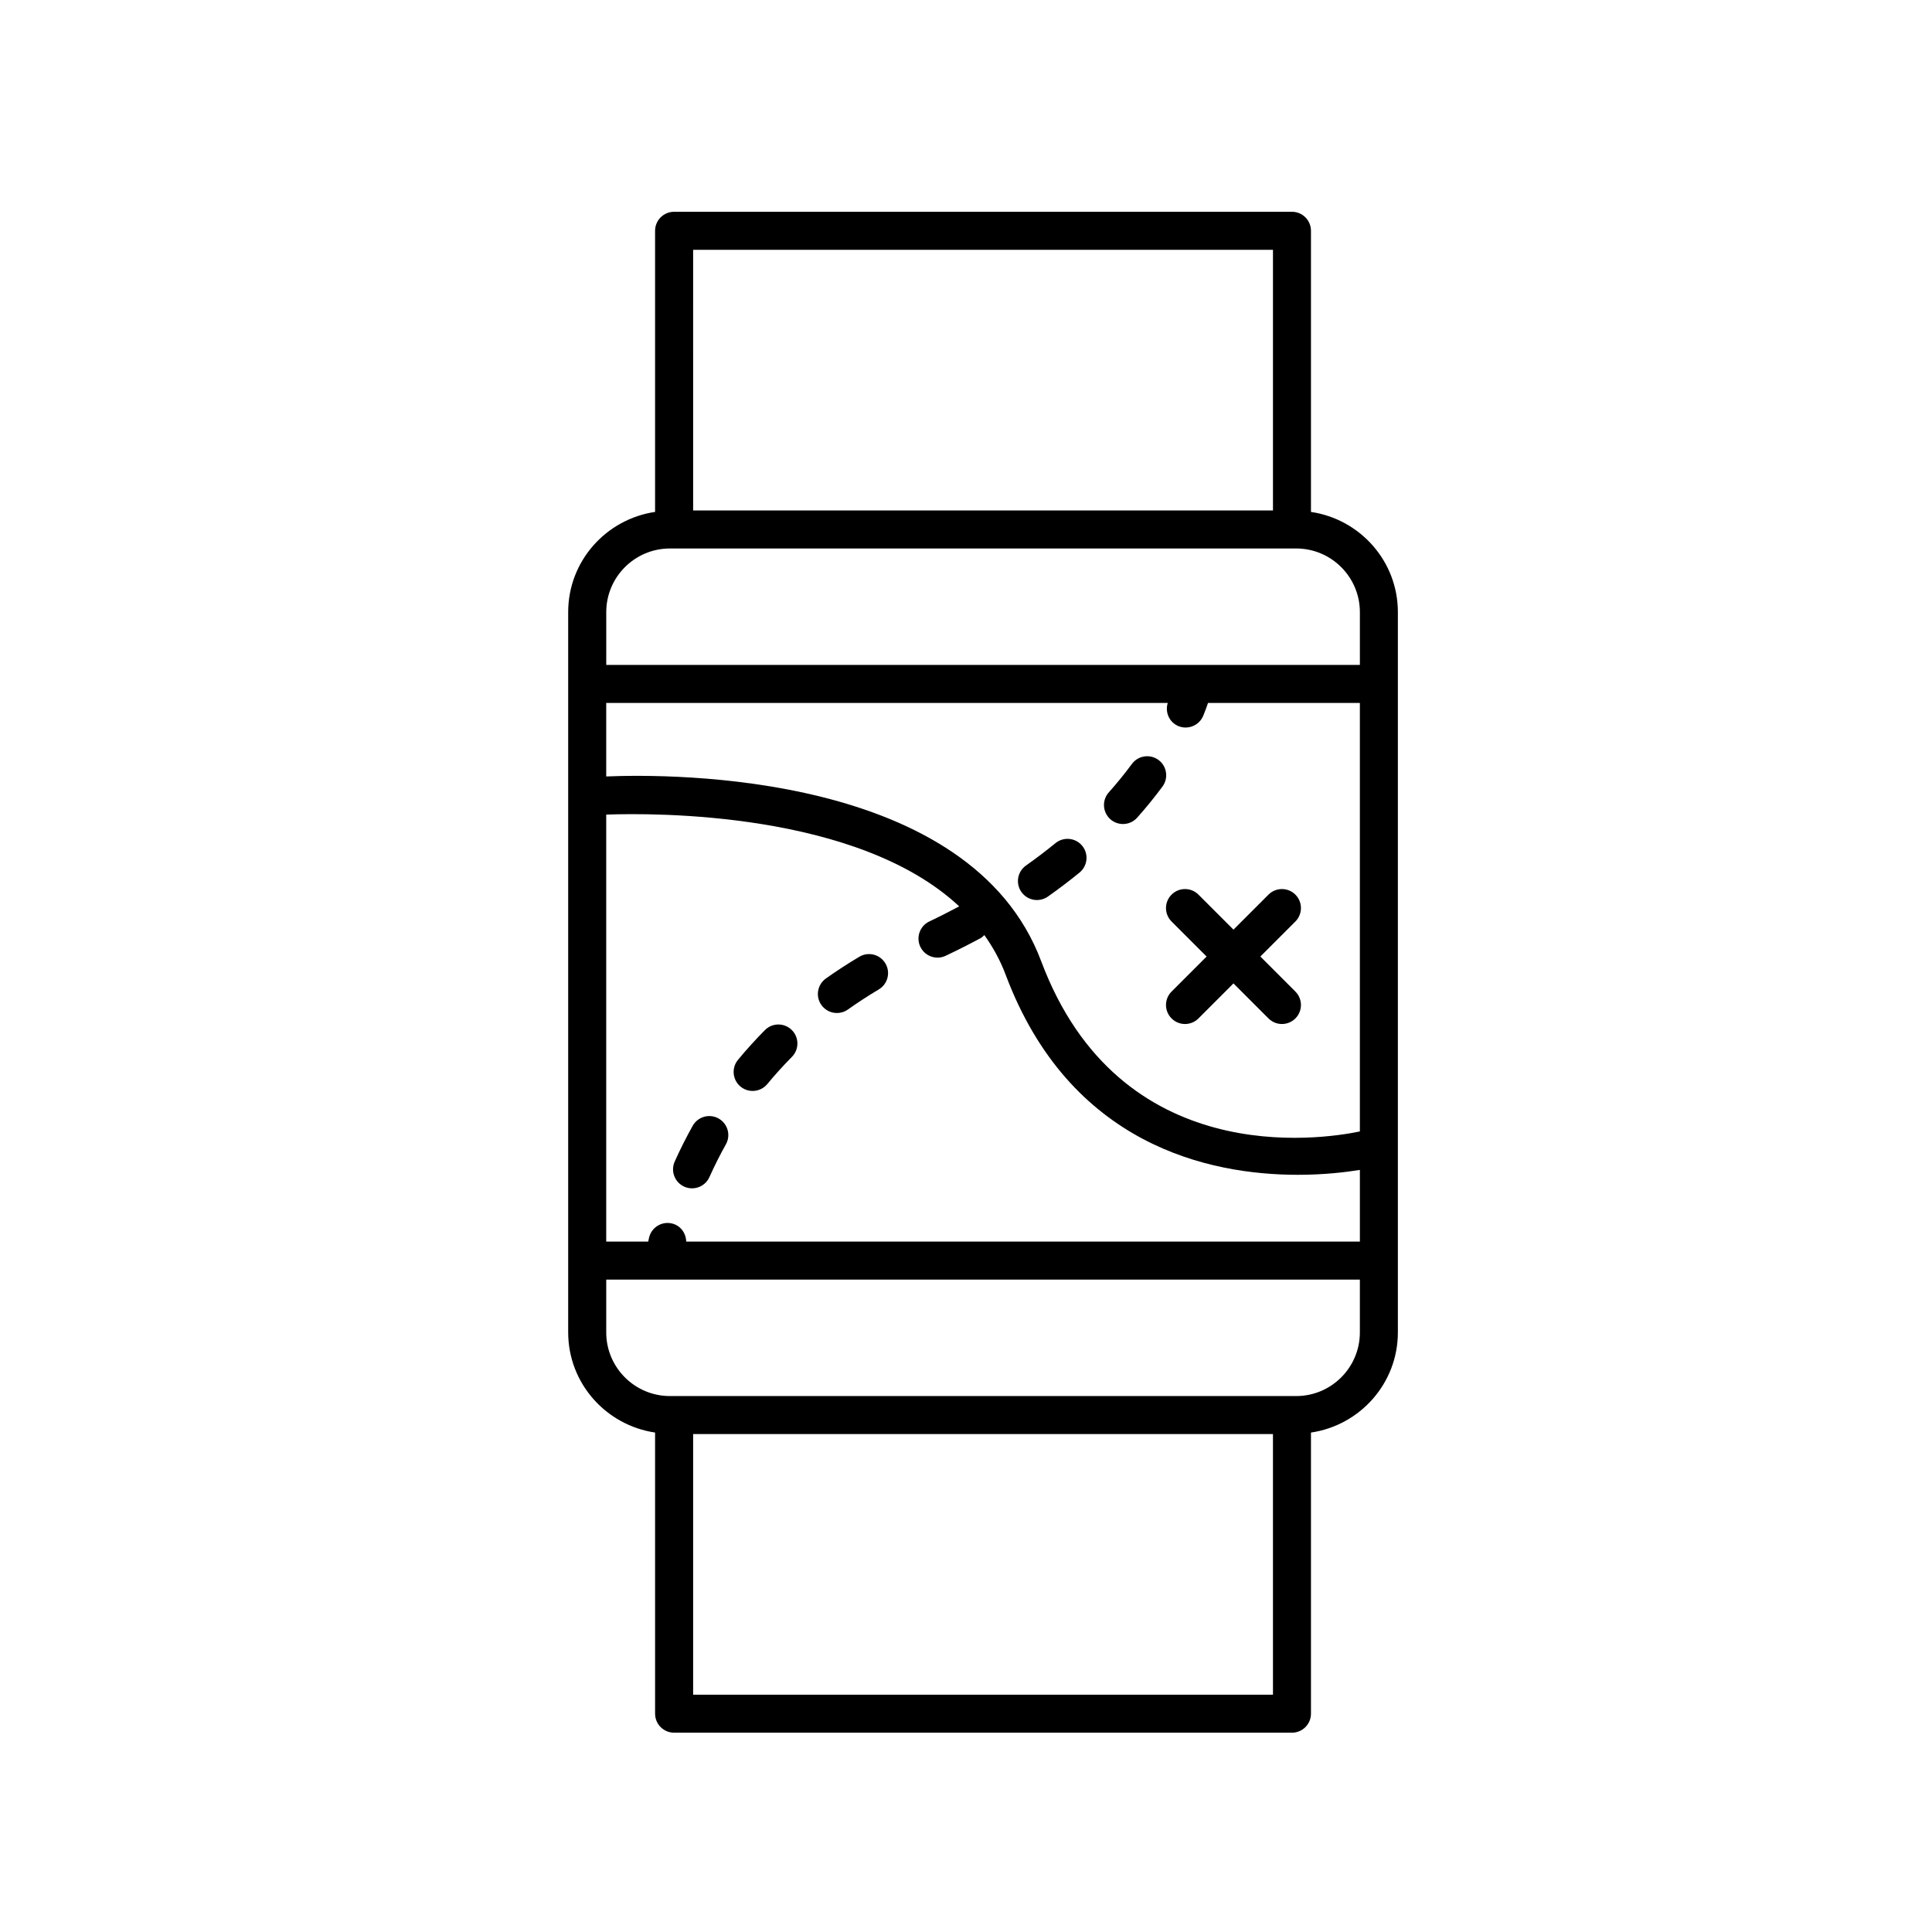 <?xml version="1.0" encoding="UTF-8"?>
<!-- Uploaded to: ICON Repo, www.svgrepo.com, Generator: ICON Repo Mixer Tools -->
<svg fill="#000000" width="800px" height="800px" version="1.1" viewBox="144 144 512 512" xmlns="http://www.w3.org/2000/svg">
 <g>
  <path d="m491.42 598.14v-74.496c12.992-1.918 23.031-13.035 23.031-26.555v-190.87c0-13.516-10.039-24.637-23.031-26.551v-74.504c0-2.785-2.254-5.039-5.039-5.039h-163.74c-2.781 0-5.039 2.254-5.039 5.039v74.5c-12.992 1.918-23.027 13.035-23.027 26.551v190.87c0 13.52 10.035 24.637 23.027 26.555l0.004 74.5c0 2.785 2.254 5.039 5.039 5.039h163.74c2.781 0 5.035-2.254 5.035-5.039zm-169.41-129.92c-2.715-0.609-5.406 1.102-6.016 3.816-0.082 0.371-0.137 0.656-0.207 0.992h-11.133v-113.15c12.465-0.453 66.551-0.895 93.539 24.316-2.539 1.352-5.148 2.691-7.906 4-2.516 1.191-3.586 4.195-2.394 6.711 0.863 1.816 2.672 2.879 4.555 2.879 0.723 0 1.457-0.156 2.156-0.488 3.246-1.539 6.348-3.109 9.305-4.703 0.379-0.203 0.648-0.512 0.953-0.789 2.262 3.18 4.191 6.633 5.629 10.465 16.984 45.309 54.043 53.066 77.438 53.066 7.055 0 12.809-0.703 16.453-1.301v18.996h-178.53c-0.055-2.262-1.535-4.297-3.844-4.812zm134.29-131.79c0.629 0.254 1.273 0.375 1.91 0.375 1.984 0 3.863-1.176 4.664-3.129 0.574-1.398 0.965-2.504 1.262-3.391h40.242v113.56c-10.398 2.16-63.691 10.277-84.453-45.113-18.754-50.035-97.73-49.691-115.27-48.965v-19.484h148.81c-0.766 2.465 0.402 5.144 2.832 6.144zm25.051-126.22v69.066h-153.66l-0.004-69.066zm-159.82 79.145h165.98c9.305 0 16.871 7.566 16.871 16.871v13.988h-199.72v-13.988c0-9.305 7.566-16.871 16.871-16.871zm-16.871 207.74v-13.984h199.72v13.984c0 9.305-7.566 16.875-16.871 16.875h-165.98c-9.305 0-16.871-7.57-16.871-16.875zm23.027 96.012v-69.062h153.66l0.004 69.062z"/>
  <path d="m343.46 433.11c1.449 0 2.887-0.621 3.883-1.824 2.043-2.477 4.238-4.894 6.519-7.203 1.957-1.973 1.945-5.164-0.035-7.125-1.977-1.953-5.168-1.949-7.125 0.039-2.492 2.516-4.891 5.16-7.125 7.863-1.773 2.144-1.473 5.32 0.668 7.094 0.945 0.777 2.082 1.156 3.215 1.156z"/>
  <path d="m443.96 346.46c-1.879 2.543-3.938 5.078-6.117 7.527-1.852 2.078-1.668 5.258 0.41 7.113 0.961 0.852 2.156 1.273 3.348 1.273 1.387 0 2.766-0.57 3.766-1.688 2.387-2.676 4.641-5.453 6.703-8.246 1.652-2.238 1.176-5.391-1.062-7.047-2.25-1.648-5.394-1.172-7.047 1.066z"/>
  <path d="m332 455.95c1.316-2.938 2.785-5.859 4.367-8.684 1.359-2.426 0.496-5.496-1.934-6.856-2.426-1.359-5.492-0.492-6.859 1.934-1.727 3.078-3.332 6.273-4.769 9.48-1.137 2.539-0.004 5.519 2.539 6.656 0.668 0.301 1.367 0.441 2.055 0.441 1.926 0.004 3.762-1.102 4.602-2.973z"/>
  <path d="m423.71 367.44c-2.469 2.016-5.098 4.016-7.816 5.934-2.269 1.605-2.812 4.746-1.207 7.019 0.98 1.387 2.539 2.129 4.121 2.129 1.004 0 2.019-0.301 2.902-0.926 2.906-2.051 5.723-4.191 8.375-6.356 2.156-1.762 2.477-4.934 0.715-7.09s-4.934-2.461-7.09-0.711z"/>
  <path d="m365.79 412.46c1.008 0 2.027-0.301 2.914-0.93 2.609-1.852 5.359-3.641 8.18-5.32 2.391-1.422 3.176-4.512 1.754-6.902-1.426-2.391-4.519-3.188-6.906-1.758-3.055 1.816-6.035 3.754-8.863 5.762-2.269 1.613-2.801 4.758-1.191 7.027 0.984 1.383 2.535 2.121 4.113 2.121z"/>
  <path d="m454.48 388.21 9.281 9.281-9.281 9.281c-1.969 1.969-1.969 5.156 0 7.125 0.984 0.984 2.273 1.477 3.562 1.477s2.578-0.492 3.562-1.477l9.281-9.281 9.281 9.281c0.984 0.984 2.273 1.477 3.562 1.477s2.578-0.492 3.562-1.477c1.969-1.969 1.969-5.156 0-7.125l-9.281-9.281 9.281-9.281c1.969-1.969 1.969-5.156 0-7.125s-5.156-1.969-7.125 0l-9.281 9.281-9.281-9.281c-1.969-1.969-5.156-1.969-7.125 0s-1.969 5.156 0 7.125z"/>
 </g>
</svg>